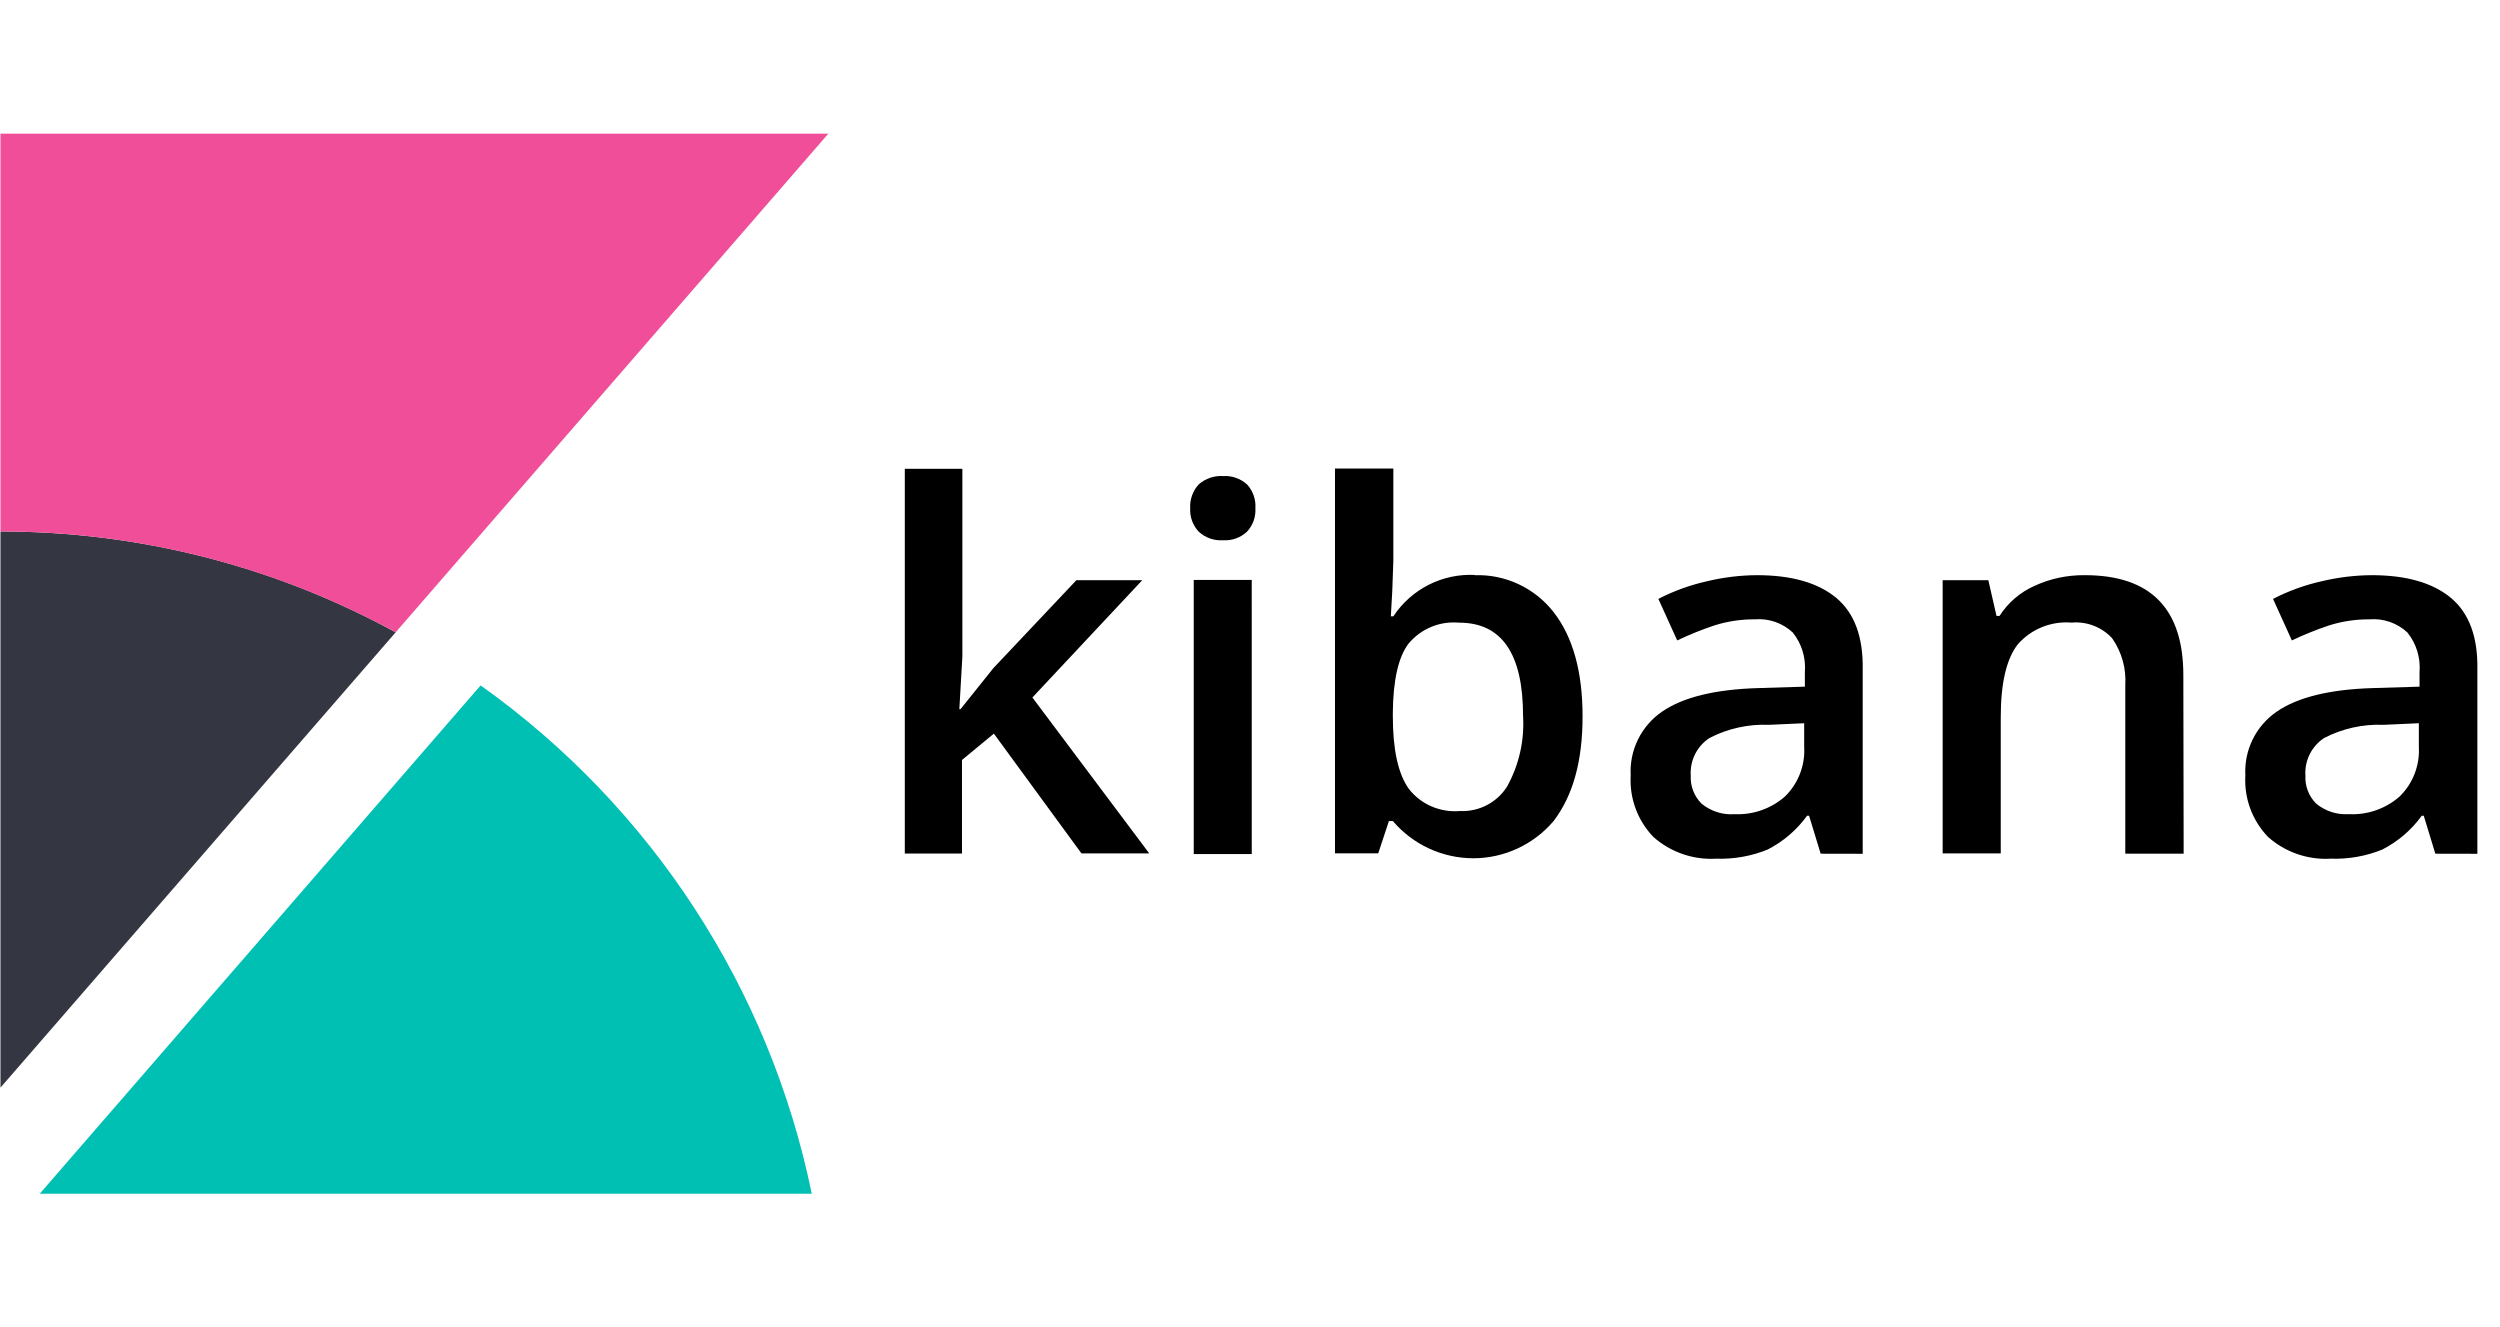 <svg xmlns="http://www.w3.org/2000/svg" width="113" height="60" viewBox="0 0 113 60" fill="none"><g clip-path="url(#clip0_195_331)"><path d="M43.418 32.052L44.901 30.199L48.653 26.225H51.63L46.664 31.527L51.947 38.575H48.883L44.923 33.16L43.482 34.351V38.581H40.897V21.19H43.499V29.674L43.362 32.056L43.418 32.052ZM53.797 22.978C53.773 22.579 53.913 22.187 54.184 21.893C54.334 21.761 54.508 21.66 54.698 21.596C54.887 21.531 55.087 21.505 55.286 21.518C55.681 21.494 56.068 21.629 56.364 21.893C56.498 22.039 56.6 22.21 56.666 22.397C56.731 22.583 56.758 22.781 56.744 22.978C56.755 23.171 56.727 23.363 56.662 23.544C56.596 23.726 56.494 23.892 56.363 24.033C56.073 24.304 55.683 24.446 55.285 24.419C54.88 24.448 54.481 24.308 54.183 24.033C54.051 23.892 53.948 23.726 53.882 23.545C53.815 23.364 53.787 23.171 53.797 22.978ZM56.579 38.605H53.957V26.214H56.578L56.579 38.605ZM66.642 26C68.033 25.946 69.368 26.569 70.228 27.674C71.097 28.794 71.532 30.363 71.532 32.38C71.532 34.407 71.097 35.967 70.222 37.111C69.317 38.178 67.988 38.794 66.589 38.794C65.898 38.792 65.216 38.641 64.589 38.351C63.962 38.06 63.405 37.637 62.957 37.111H62.779L62.296 38.571H60.341V21.179H62.979V25.35L62.931 26.709L62.866 27.859H62.979C63.794 26.623 65.2 25.911 66.677 25.989L66.642 26ZM65.958 28.145C65.089 28.063 64.238 28.413 63.676 29.079C63.211 29.675 62.968 30.742 62.956 32.201V32.379C62.956 33.881 63.194 34.969 63.671 35.645C64.214 36.358 65.105 36.739 66.007 36.658C66.426 36.676 66.842 36.583 67.213 36.388C67.584 36.194 67.898 35.904 68.121 35.55C68.661 34.576 68.911 33.468 68.842 32.356C68.842 29.549 67.88 28.145 65.958 28.145ZM82.294 38.587L81.77 36.87H81.681C81.215 37.514 80.603 38.039 79.895 38.401C79.158 38.7 78.367 38.84 77.572 38.812C76.532 38.874 75.511 38.521 74.732 37.829C74.378 37.461 74.105 37.024 73.928 36.545C73.752 36.066 73.677 35.556 73.707 35.047C73.676 34.484 73.791 33.923 74.04 33.418C74.29 32.913 74.665 32.48 75.13 32.163C76.072 31.516 77.511 31.162 79.448 31.102L81.58 31.037V30.376C81.632 29.733 81.437 29.093 81.033 28.589C80.804 28.376 80.533 28.213 80.238 28.11C79.942 28.008 79.629 27.968 79.317 27.994C78.699 27.99 78.085 28.082 77.495 28.267C76.92 28.46 76.357 28.687 75.81 28.947L74.958 27.07C75.655 26.711 76.395 26.442 77.161 26.272C77.901 26.094 78.658 26.002 79.418 25.998C80.983 25.998 82.178 26.341 83.004 27.028C83.822 27.715 84.219 28.79 84.194 30.251V38.591L82.294 38.587ZM78.387 36.8C79.226 36.843 80.048 36.556 80.68 36.002C81.281 35.417 81.599 34.589 81.549 33.763V32.69L79.959 32.762C79.025 32.723 78.098 32.928 77.268 33.358C76.99 33.54 76.765 33.792 76.617 34.09C76.468 34.387 76.401 34.718 76.422 35.05C76.409 35.285 76.445 35.52 76.53 35.74C76.614 35.96 76.743 36.159 76.91 36.325C77.332 36.672 77.872 36.843 78.417 36.801L78.387 36.8ZM98.701 38.587H96.063V30.978C96.113 30.22 95.903 29.468 95.467 28.846C95.236 28.597 94.951 28.404 94.634 28.282C94.317 28.16 93.977 28.112 93.639 28.142C93.184 28.104 92.727 28.173 92.304 28.343C91.88 28.514 91.503 28.782 91.203 29.125C90.691 29.78 90.434 30.878 90.434 32.418V38.573H87.808V26.225H89.873L90.242 27.839H90.379C90.762 27.24 91.313 26.768 91.963 26.48C92.676 26.152 93.454 25.988 94.238 25.998C97.204 25.998 98.687 27.505 98.687 30.52L98.701 38.587ZM110.077 38.587L109.553 36.87H109.464C108.998 37.514 108.386 38.039 107.678 38.401C106.941 38.7 106.15 38.84 105.355 38.812C104.84 38.843 104.324 38.772 103.837 38.603C103.35 38.435 102.9 38.172 102.515 37.829C102.161 37.461 101.887 37.024 101.711 36.545C101.535 36.066 101.459 35.556 101.49 35.047C101.459 34.484 101.574 33.923 101.823 33.418C102.072 32.913 102.448 32.48 102.913 32.163C103.855 31.516 105.294 31.162 107.231 31.102L109.363 31.037V30.376C109.415 29.733 109.22 29.093 108.815 28.589C108.587 28.376 108.316 28.213 108.02 28.11C107.725 28.008 107.411 27.968 107.1 27.994C106.482 27.99 105.867 28.082 105.278 28.267C104.703 28.46 104.14 28.687 103.592 28.947L102.741 27.07C103.438 26.711 104.178 26.442 104.944 26.272C105.683 26.095 106.441 26.003 107.201 25.998C108.765 25.998 109.961 26.341 110.786 27.028C111.605 27.715 112.002 28.79 111.977 30.251V38.591L110.077 38.587ZM106.17 36.8C107.009 36.843 107.831 36.556 108.462 36.002C109.064 35.417 109.381 34.589 109.332 33.763V32.69L107.742 32.762C106.808 32.723 105.881 32.928 105.051 33.358C104.773 33.54 104.548 33.792 104.4 34.09C104.251 34.387 104.184 34.718 104.205 35.05C104.192 35.285 104.228 35.52 104.312 35.74C104.396 35.96 104.526 36.159 104.693 36.325C105.107 36.666 105.635 36.835 106.17 36.8Z" fill="black"></path><path fill-rule="evenodd" clip-rule="evenodd" d="M0.021 24.022V49.161L17.884 28.581C12.408 25.578 6.265 24.022 0.021 24.022Z" fill="#343741"></path><path fill-rule="evenodd" clip-rule="evenodd" d="M0.021 6.043V24.022C6.264 24.022 12.406 25.589 17.884 28.58L37.44 6.043H0.021Z" fill="#F04E98"></path><path fill-rule="evenodd" clip-rule="evenodd" d="M21.724 30.98L1.796 53.957H36.692C34.789 44.679 29.44 36.47 21.725 30.982L21.724 30.98Z" fill="#00BFB3"></path></g><defs><clipPath id="clip0_195_331"><rect width="113" height="60" fill="white"></rect></clipPath></defs></svg>